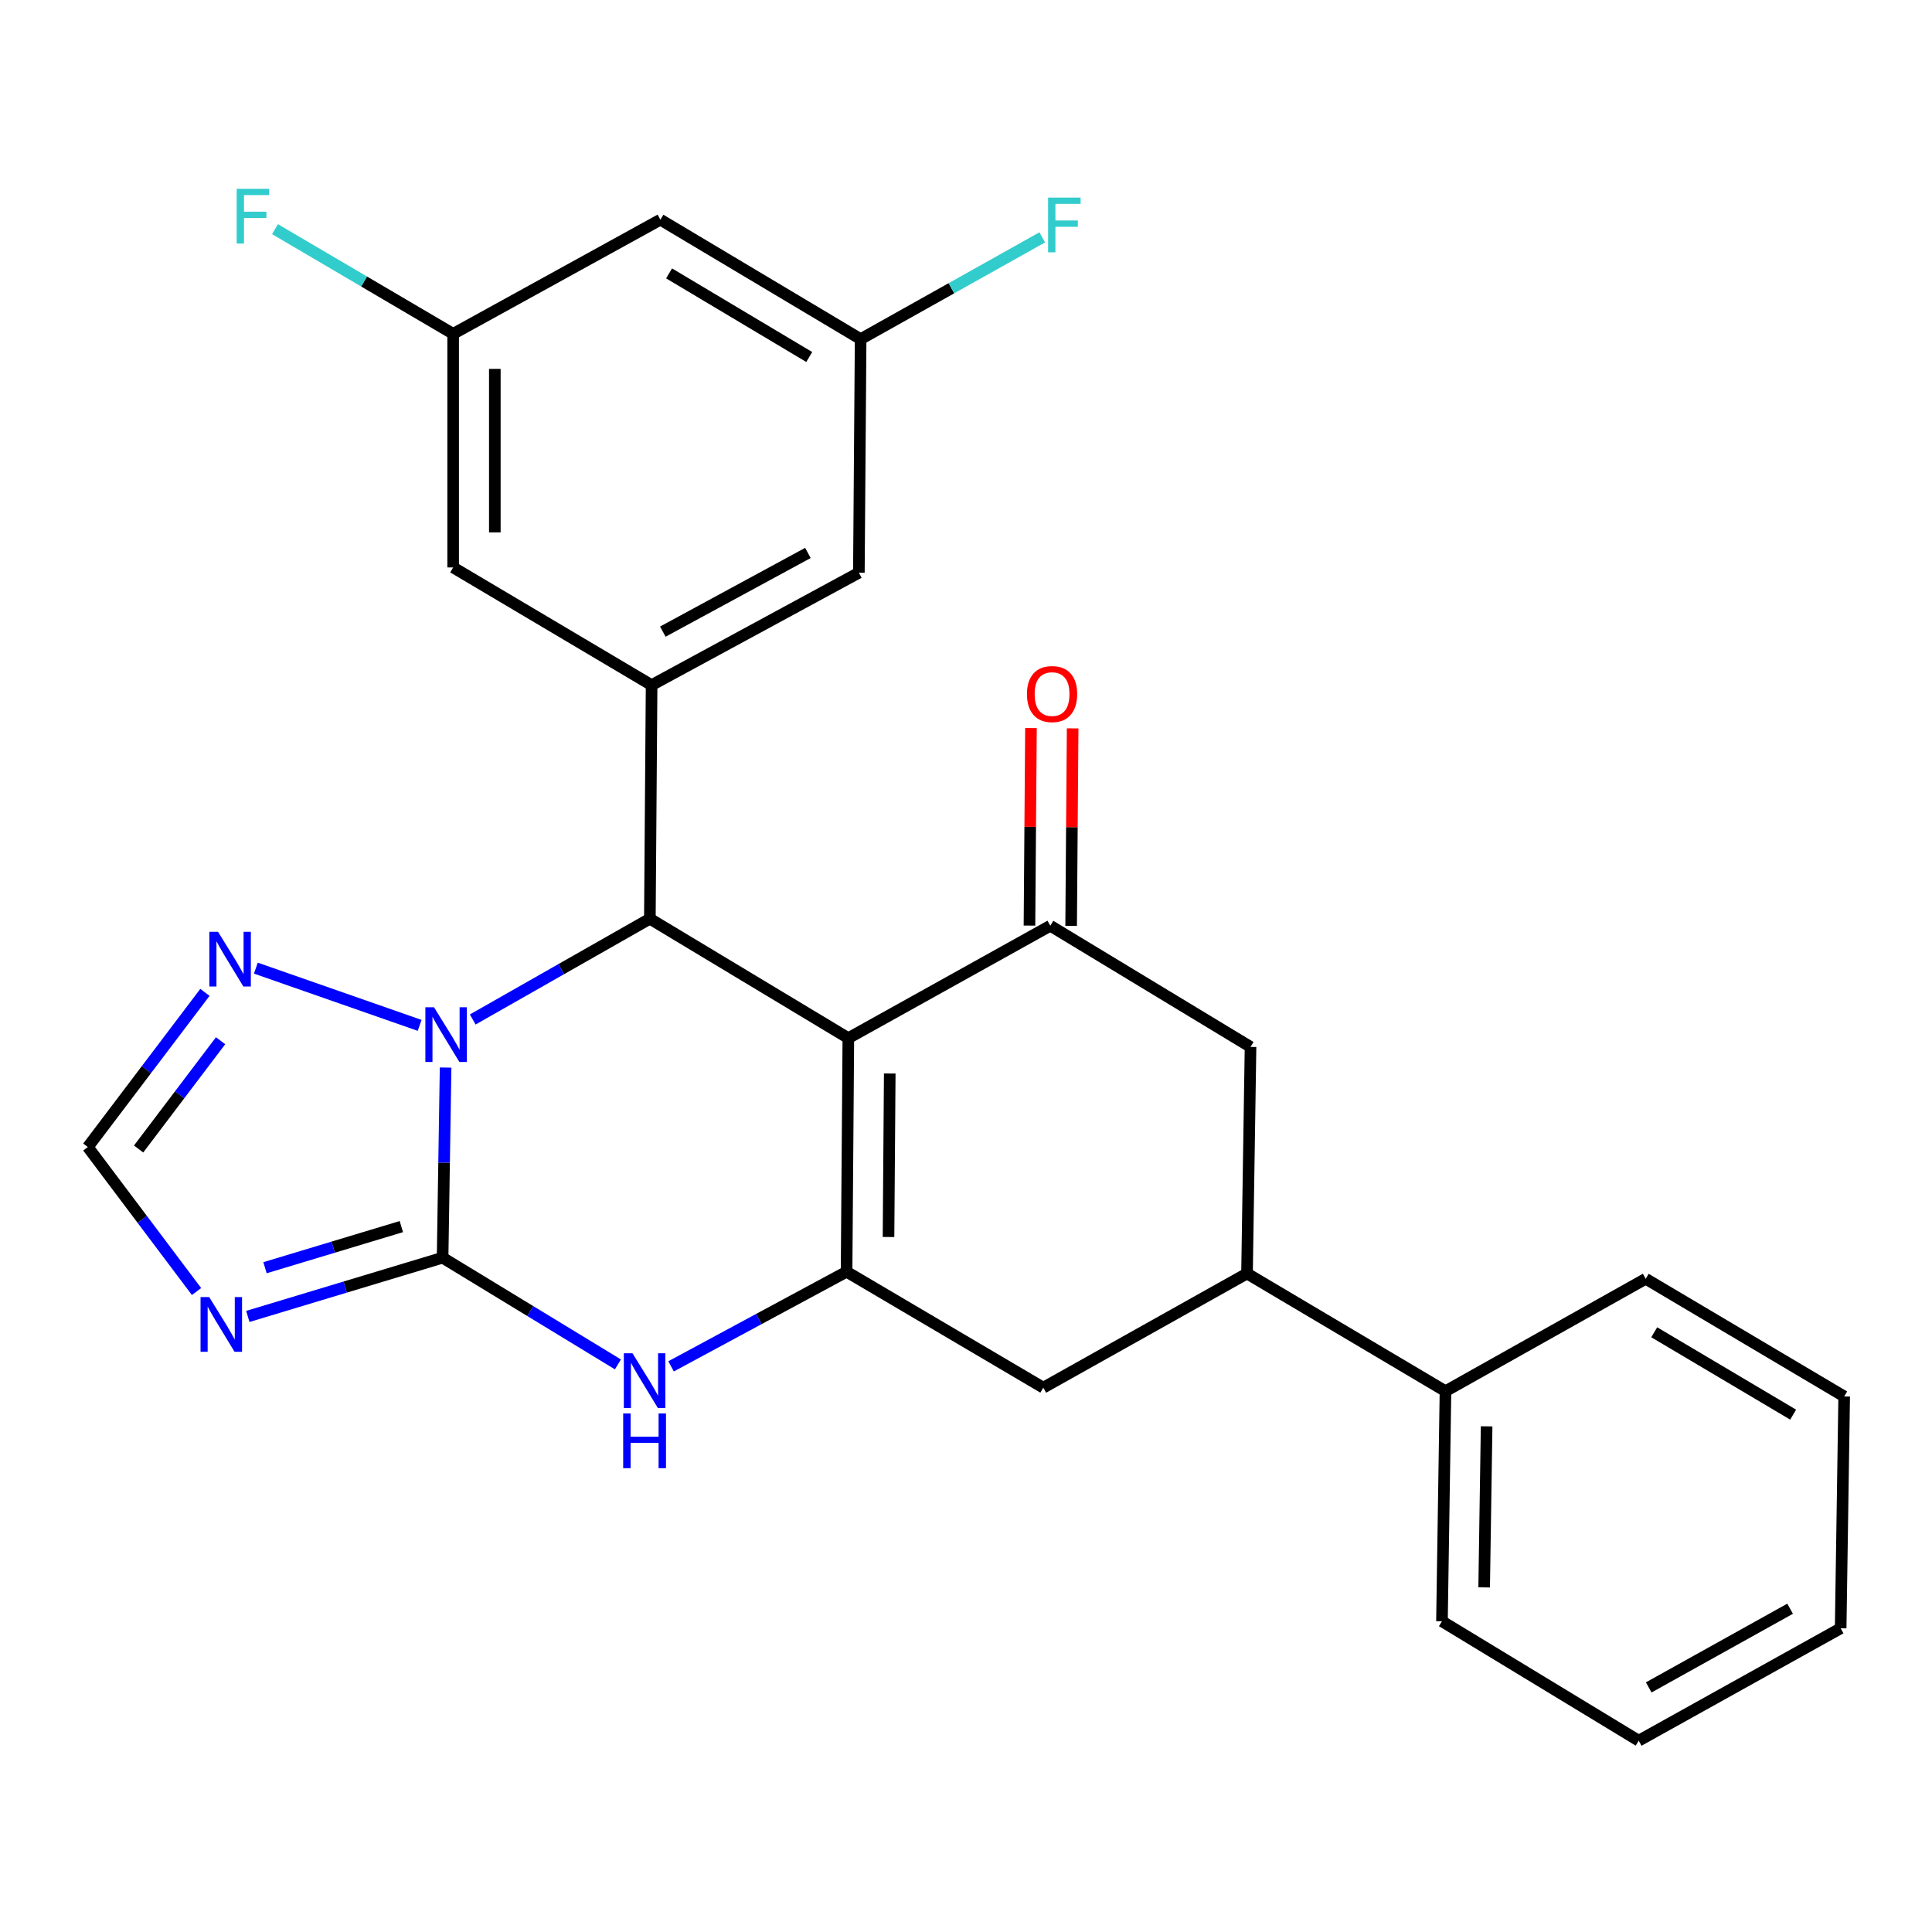 <?xml version='1.0' encoding='iso-8859-1'?>
<svg version='1.1' baseProfile='full'
              xmlns='http://www.w3.org/2000/svg'
                      xmlns:rdkit='http://www.rdkit.org/xml'
                      xmlns:xlink='http://www.w3.org/1999/xlink'
                  xml:space='preserve'
width='1000px' height='1000px' viewBox='0 0 1000 1000'>
<!-- END OF HEADER -->
<rect style='opacity:1.0;fill:#FFFFFF;stroke:none' width='1000' height='1000' x='0' y='0'> </rect>
<path class='bond-0' d='M 439.097,537.343 L 438.186,658.251' style='fill:none;fill-rule:evenodd;stroke:#000000;stroke-width:6px;stroke-linecap:butt;stroke-linejoin:miter;stroke-opacity:1' />
<path class='bond-0' d='M 460.531,555.642 L 459.893,640.277' style='fill:none;fill-rule:evenodd;stroke:#000000;stroke-width:6px;stroke-linecap:butt;stroke-linejoin:miter;stroke-opacity:1' />
<path class='bond-1' d='M 439.097,537.343 L 336.369,475.529' style='fill:none;fill-rule:evenodd;stroke:#000000;stroke-width:6px;stroke-linecap:butt;stroke-linejoin:miter;stroke-opacity:1' />
<path class='bond-2' d='M 439.097,537.343 L 543.634,479.161' style='fill:none;fill-rule:evenodd;stroke:#000000;stroke-width:6px;stroke-linecap:butt;stroke-linejoin:miter;stroke-opacity:1' />
<path class='bond-3' d='M 229.087,650.977 L 229.863,601.773' style='fill:none;fill-rule:evenodd;stroke:#000000;stroke-width:6px;stroke-linecap:butt;stroke-linejoin:miter;stroke-opacity:1' />
<path class='bond-3' d='M 229.863,601.773 L 230.64,552.569' style='fill:none;fill-rule:evenodd;stroke:#0000FF;stroke-width:6px;stroke-linecap:butt;stroke-linejoin:miter;stroke-opacity:1' />
<path class='bond-4' d='M 229.087,650.977 L 178.681,666.181' style='fill:none;fill-rule:evenodd;stroke:#000000;stroke-width:6px;stroke-linecap:butt;stroke-linejoin:miter;stroke-opacity:1' />
<path class='bond-4' d='M 178.681,666.181 L 128.274,681.385' style='fill:none;fill-rule:evenodd;stroke:#0000FF;stroke-width:6px;stroke-linecap:butt;stroke-linejoin:miter;stroke-opacity:1' />
<path class='bond-4' d='M 207.736,634.886 L 172.451,645.529' style='fill:none;fill-rule:evenodd;stroke:#000000;stroke-width:6px;stroke-linecap:butt;stroke-linejoin:miter;stroke-opacity:1' />
<path class='bond-4' d='M 172.451,645.529 L 137.167,656.172' style='fill:none;fill-rule:evenodd;stroke:#0000FF;stroke-width:6px;stroke-linecap:butt;stroke-linejoin:miter;stroke-opacity:1' />
<path class='bond-5' d='M 229.087,650.977 L 274.462,678.595' style='fill:none;fill-rule:evenodd;stroke:#000000;stroke-width:6px;stroke-linecap:butt;stroke-linejoin:miter;stroke-opacity:1' />
<path class='bond-5' d='M 274.462,678.595 L 319.837,706.213' style='fill:none;fill-rule:evenodd;stroke:#0000FF;stroke-width:6px;stroke-linecap:butt;stroke-linejoin:miter;stroke-opacity:1' />
<path class='bond-6' d='M 244.682,527.687 L 290.525,501.608' style='fill:none;fill-rule:evenodd;stroke:#0000FF;stroke-width:6px;stroke-linecap:butt;stroke-linejoin:miter;stroke-opacity:1' />
<path class='bond-6' d='M 290.525,501.608 L 336.369,475.529' style='fill:none;fill-rule:evenodd;stroke:#000000;stroke-width:6px;stroke-linecap:butt;stroke-linejoin:miter;stroke-opacity:1' />
<path class='bond-7' d='M 217.208,530.733 L 132.435,501.104' style='fill:none;fill-rule:evenodd;stroke:#0000FF;stroke-width:6px;stroke-linecap:butt;stroke-linejoin:miter;stroke-opacity:1' />
<path class='bond-8' d='M 438.186,658.251 L 392.766,682.736' style='fill:none;fill-rule:evenodd;stroke:#000000;stroke-width:6px;stroke-linecap:butt;stroke-linejoin:miter;stroke-opacity:1' />
<path class='bond-8' d='M 392.766,682.736 L 347.346,707.222' style='fill:none;fill-rule:evenodd;stroke:#0000FF;stroke-width:6px;stroke-linecap:butt;stroke-linejoin:miter;stroke-opacity:1' />
<path class='bond-9' d='M 438.186,658.251 L 540.003,718.256' style='fill:none;fill-rule:evenodd;stroke:#000000;stroke-width:6px;stroke-linecap:butt;stroke-linejoin:miter;stroke-opacity:1' />
<path class='bond-10' d='M 336.369,475.529 L 337.268,354.622' style='fill:none;fill-rule:evenodd;stroke:#000000;stroke-width:6px;stroke-linecap:butt;stroke-linejoin:miter;stroke-opacity:1' />
<path class='bond-11' d='M 101.727,668.494 L 73.591,631.099' style='fill:none;fill-rule:evenodd;stroke:#0000FF;stroke-width:6px;stroke-linecap:butt;stroke-linejoin:miter;stroke-opacity:1' />
<path class='bond-11' d='M 73.591,631.099 L 45.455,593.705' style='fill:none;fill-rule:evenodd;stroke:#000000;stroke-width:6px;stroke-linecap:butt;stroke-linejoin:miter;stroke-opacity:1' />
<path class='bond-12' d='M 543.634,479.161 L 647.273,541.885' style='fill:none;fill-rule:evenodd;stroke:#000000;stroke-width:6px;stroke-linecap:butt;stroke-linejoin:miter;stroke-opacity:1' />
<path class='bond-13' d='M 554.42,479.242 L 554.808,428.124' style='fill:none;fill-rule:evenodd;stroke:#000000;stroke-width:6px;stroke-linecap:butt;stroke-linejoin:miter;stroke-opacity:1' />
<path class='bond-13' d='M 554.808,428.124 L 555.196,377.005' style='fill:none;fill-rule:evenodd;stroke:#FF0000;stroke-width:6px;stroke-linecap:butt;stroke-linejoin:miter;stroke-opacity:1' />
<path class='bond-13' d='M 532.849,479.079 L 533.237,427.96' style='fill:none;fill-rule:evenodd;stroke:#000000;stroke-width:6px;stroke-linecap:butt;stroke-linejoin:miter;stroke-opacity:1' />
<path class='bond-13' d='M 533.237,427.96 L 533.625,376.842' style='fill:none;fill-rule:evenodd;stroke:#FF0000;stroke-width:6px;stroke-linecap:butt;stroke-linejoin:miter;stroke-opacity:1' />
<path class='bond-14' d='M 337.268,354.622 L 444.55,296.439' style='fill:none;fill-rule:evenodd;stroke:#000000;stroke-width:6px;stroke-linecap:butt;stroke-linejoin:miter;stroke-opacity:1' />
<path class='bond-14' d='M 343.076,326.932 L 418.173,286.204' style='fill:none;fill-rule:evenodd;stroke:#000000;stroke-width:6px;stroke-linecap:butt;stroke-linejoin:miter;stroke-opacity:1' />
<path class='bond-15' d='M 337.268,354.622 L 234.552,293.706' style='fill:none;fill-rule:evenodd;stroke:#000000;stroke-width:6px;stroke-linecap:butt;stroke-linejoin:miter;stroke-opacity:1' />
<path class='bond-16' d='M 106.066,513.652 L 75.76,553.678' style='fill:none;fill-rule:evenodd;stroke:#0000FF;stroke-width:6px;stroke-linecap:butt;stroke-linejoin:miter;stroke-opacity:1' />
<path class='bond-16' d='M 75.76,553.678 L 45.455,593.705' style='fill:none;fill-rule:evenodd;stroke:#000000;stroke-width:6px;stroke-linecap:butt;stroke-linejoin:miter;stroke-opacity:1' />
<path class='bond-16' d='M 114.173,538.681 L 92.959,566.699' style='fill:none;fill-rule:evenodd;stroke:#0000FF;stroke-width:6px;stroke-linecap:butt;stroke-linejoin:miter;stroke-opacity:1' />
<path class='bond-16' d='M 92.959,566.699 L 71.744,594.718' style='fill:none;fill-rule:evenodd;stroke:#000000;stroke-width:6px;stroke-linecap:butt;stroke-linejoin:miter;stroke-opacity:1' />
<path class='bond-17' d='M 540.003,718.256 L 645.451,659.162' style='fill:none;fill-rule:evenodd;stroke:#000000;stroke-width:6px;stroke-linecap:butt;stroke-linejoin:miter;stroke-opacity:1' />
<path class='bond-18' d='M 645.451,659.162 L 647.273,541.885' style='fill:none;fill-rule:evenodd;stroke:#000000;stroke-width:6px;stroke-linecap:butt;stroke-linejoin:miter;stroke-opacity:1' />
<path class='bond-19' d='M 645.451,659.162 L 748.179,720.077' style='fill:none;fill-rule:evenodd;stroke:#000000;stroke-width:6px;stroke-linecap:butt;stroke-linejoin:miter;stroke-opacity:1' />
<path class='bond-20' d='M 444.55,296.439 L 445.46,175.531' style='fill:none;fill-rule:evenodd;stroke:#000000;stroke-width:6px;stroke-linecap:butt;stroke-linejoin:miter;stroke-opacity:1' />
<path class='bond-21' d='M 234.552,293.706 L 234.552,172.799' style='fill:none;fill-rule:evenodd;stroke:#000000;stroke-width:6px;stroke-linecap:butt;stroke-linejoin:miter;stroke-opacity:1' />
<path class='bond-21' d='M 256.123,275.57 L 256.123,190.935' style='fill:none;fill-rule:evenodd;stroke:#000000;stroke-width:6px;stroke-linecap:butt;stroke-linejoin:miter;stroke-opacity:1' />
<path class='bond-22' d='M 234.552,172.799 L 341.822,113.705' style='fill:none;fill-rule:evenodd;stroke:#000000;stroke-width:6px;stroke-linecap:butt;stroke-linejoin:miter;stroke-opacity:1' />
<path class='bond-23' d='M 234.552,172.799 L 188.445,145.704' style='fill:none;fill-rule:evenodd;stroke:#000000;stroke-width:6px;stroke-linecap:butt;stroke-linejoin:miter;stroke-opacity:1' />
<path class='bond-23' d='M 188.445,145.704 L 142.338,118.609' style='fill:none;fill-rule:evenodd;stroke:#33CCCC;stroke-width:6px;stroke-linecap:butt;stroke-linejoin:miter;stroke-opacity:1' />
<path class='bond-24' d='M 445.46,175.531 L 492.463,149.19' style='fill:none;fill-rule:evenodd;stroke:#000000;stroke-width:6px;stroke-linecap:butt;stroke-linejoin:miter;stroke-opacity:1' />
<path class='bond-24' d='M 492.463,149.19 L 539.467,122.849' style='fill:none;fill-rule:evenodd;stroke:#33CCCC;stroke-width:6px;stroke-linecap:butt;stroke-linejoin:miter;stroke-opacity:1' />
<path class='bond-25' d='M 445.46,175.531 L 341.822,113.705' style='fill:none;fill-rule:evenodd;stroke:#000000;stroke-width:6px;stroke-linecap:butt;stroke-linejoin:miter;stroke-opacity:1' />
<path class='bond-25' d='M 418.863,184.783 L 346.316,141.504' style='fill:none;fill-rule:evenodd;stroke:#000000;stroke-width:6px;stroke-linecap:butt;stroke-linejoin:miter;stroke-opacity:1' />
<path class='bond-26' d='M 748.179,720.077 L 746.357,839.163' style='fill:none;fill-rule:evenodd;stroke:#000000;stroke-width:6px;stroke-linecap:butt;stroke-linejoin:miter;stroke-opacity:1' />
<path class='bond-26' d='M 769.475,738.27 L 768.2,821.63' style='fill:none;fill-rule:evenodd;stroke:#000000;stroke-width:6px;stroke-linecap:butt;stroke-linejoin:miter;stroke-opacity:1' />
<path class='bond-27' d='M 748.179,720.077 L 851.818,661.894' style='fill:none;fill-rule:evenodd;stroke:#000000;stroke-width:6px;stroke-linecap:butt;stroke-linejoin:miter;stroke-opacity:1' />
<path class='bond-28' d='M 746.357,839.163 L 848.186,900.977' style='fill:none;fill-rule:evenodd;stroke:#000000;stroke-width:6px;stroke-linecap:butt;stroke-linejoin:miter;stroke-opacity:1' />
<path class='bond-29' d='M 851.818,661.894 L 954.545,722.798' style='fill:none;fill-rule:evenodd;stroke:#000000;stroke-width:6px;stroke-linecap:butt;stroke-linejoin:miter;stroke-opacity:1' />
<path class='bond-29' d='M 856.226,689.585 L 928.135,732.218' style='fill:none;fill-rule:evenodd;stroke:#000000;stroke-width:6px;stroke-linecap:butt;stroke-linejoin:miter;stroke-opacity:1' />
<path class='bond-30' d='M 954.545,722.798 L 952.724,842.794' style='fill:none;fill-rule:evenodd;stroke:#000000;stroke-width:6px;stroke-linecap:butt;stroke-linejoin:miter;stroke-opacity:1' />
<path class='bond-31' d='M 848.186,900.977 L 952.724,842.794' style='fill:none;fill-rule:evenodd;stroke:#000000;stroke-width:6px;stroke-linecap:butt;stroke-linejoin:miter;stroke-opacity:1' />
<path class='bond-31' d='M 853.376,873.401 L 926.553,832.673' style='fill:none;fill-rule:evenodd;stroke:#000000;stroke-width:6px;stroke-linecap:butt;stroke-linejoin:miter;stroke-opacity:1' />
<path  class='atom-2' d='M 224.649 521.362
L 233.929 536.362
Q 234.849 537.842, 236.329 540.522
Q 237.809 543.202, 237.889 543.362
L 237.889 521.362
L 241.649 521.362
L 241.649 549.682
L 237.769 549.682
L 227.809 533.282
Q 226.649 531.362, 225.409 529.162
Q 224.209 526.962, 223.849 526.282
L 223.849 549.682
L 220.169 549.682
L 220.169 521.362
L 224.649 521.362
' fill='#0000FF'/>
<path  class='atom-5' d='M 327.377 700.452
L 336.657 715.452
Q 337.577 716.932, 339.057 719.612
Q 340.537 722.292, 340.617 722.452
L 340.617 700.452
L 344.377 700.452
L 344.377 728.772
L 340.497 728.772
L 330.537 712.372
Q 329.377 710.452, 328.137 708.252
Q 326.937 706.052, 326.577 705.372
L 326.577 728.772
L 322.897 728.772
L 322.897 700.452
L 327.377 700.452
' fill='#0000FF'/>
<path  class='atom-5' d='M 322.557 731.604
L 326.397 731.604
L 326.397 743.644
L 340.877 743.644
L 340.877 731.604
L 344.717 731.604
L 344.717 759.924
L 340.877 759.924
L 340.877 746.844
L 326.397 746.844
L 326.397 759.924
L 322.557 759.924
L 322.557 731.604
' fill='#0000FF'/>
<path  class='atom-6' d='M 108.283 671.367
L 117.563 686.367
Q 118.483 687.847, 119.963 690.527
Q 121.443 693.207, 121.523 693.367
L 121.523 671.367
L 125.283 671.367
L 125.283 699.687
L 121.403 699.687
L 111.443 683.287
Q 110.283 681.367, 109.043 679.167
Q 107.843 676.967, 107.483 676.287
L 107.483 699.687
L 103.803 699.687
L 103.803 671.367
L 108.283 671.367
' fill='#0000FF'/>
<path  class='atom-9' d='M 112.837 482.282
L 122.117 497.282
Q 123.037 498.762, 124.517 501.442
Q 125.997 504.122, 126.077 504.282
L 126.077 482.282
L 129.837 482.282
L 129.837 510.602
L 125.957 510.602
L 115.997 494.202
Q 114.837 492.282, 113.597 490.082
Q 112.397 487.882, 112.037 487.202
L 112.037 510.602
L 108.357 510.602
L 108.357 482.282
L 112.837 482.282
' fill='#0000FF'/>
<path  class='atom-16' d='M 531.545 359.244
Q 531.545 352.444, 534.905 348.644
Q 538.265 344.844, 544.545 344.844
Q 550.825 344.844, 554.185 348.644
Q 557.545 352.444, 557.545 359.244
Q 557.545 366.124, 554.145 370.044
Q 550.745 373.924, 544.545 373.924
Q 538.305 373.924, 534.905 370.044
Q 531.545 366.164, 531.545 359.244
M 544.545 370.724
Q 548.865 370.724, 551.185 367.844
Q 553.545 364.924, 553.545 359.244
Q 553.545 353.684, 551.185 350.884
Q 548.865 348.044, 544.545 348.044
Q 540.225 348.044, 537.865 350.844
Q 535.545 353.644, 535.545 359.244
Q 535.545 364.964, 537.865 367.844
Q 540.225 370.724, 544.545 370.724
' fill='#FF0000'/>
<path  class='atom-21' d='M 542.489 102.277
L 559.329 102.277
L 559.329 105.517
L 546.289 105.517
L 546.289 114.117
L 557.889 114.117
L 557.889 117.397
L 546.289 117.397
L 546.289 130.597
L 542.489 130.597
L 542.489 102.277
' fill='#33CCCC'/>
<path  class='atom-22' d='M 122.493 97.735
L 139.333 97.735
L 139.333 100.975
L 126.293 100.975
L 126.293 109.575
L 137.893 109.575
L 137.893 112.855
L 126.293 112.855
L 126.293 126.055
L 122.493 126.055
L 122.493 97.735
' fill='#33CCCC'/>
</svg>
